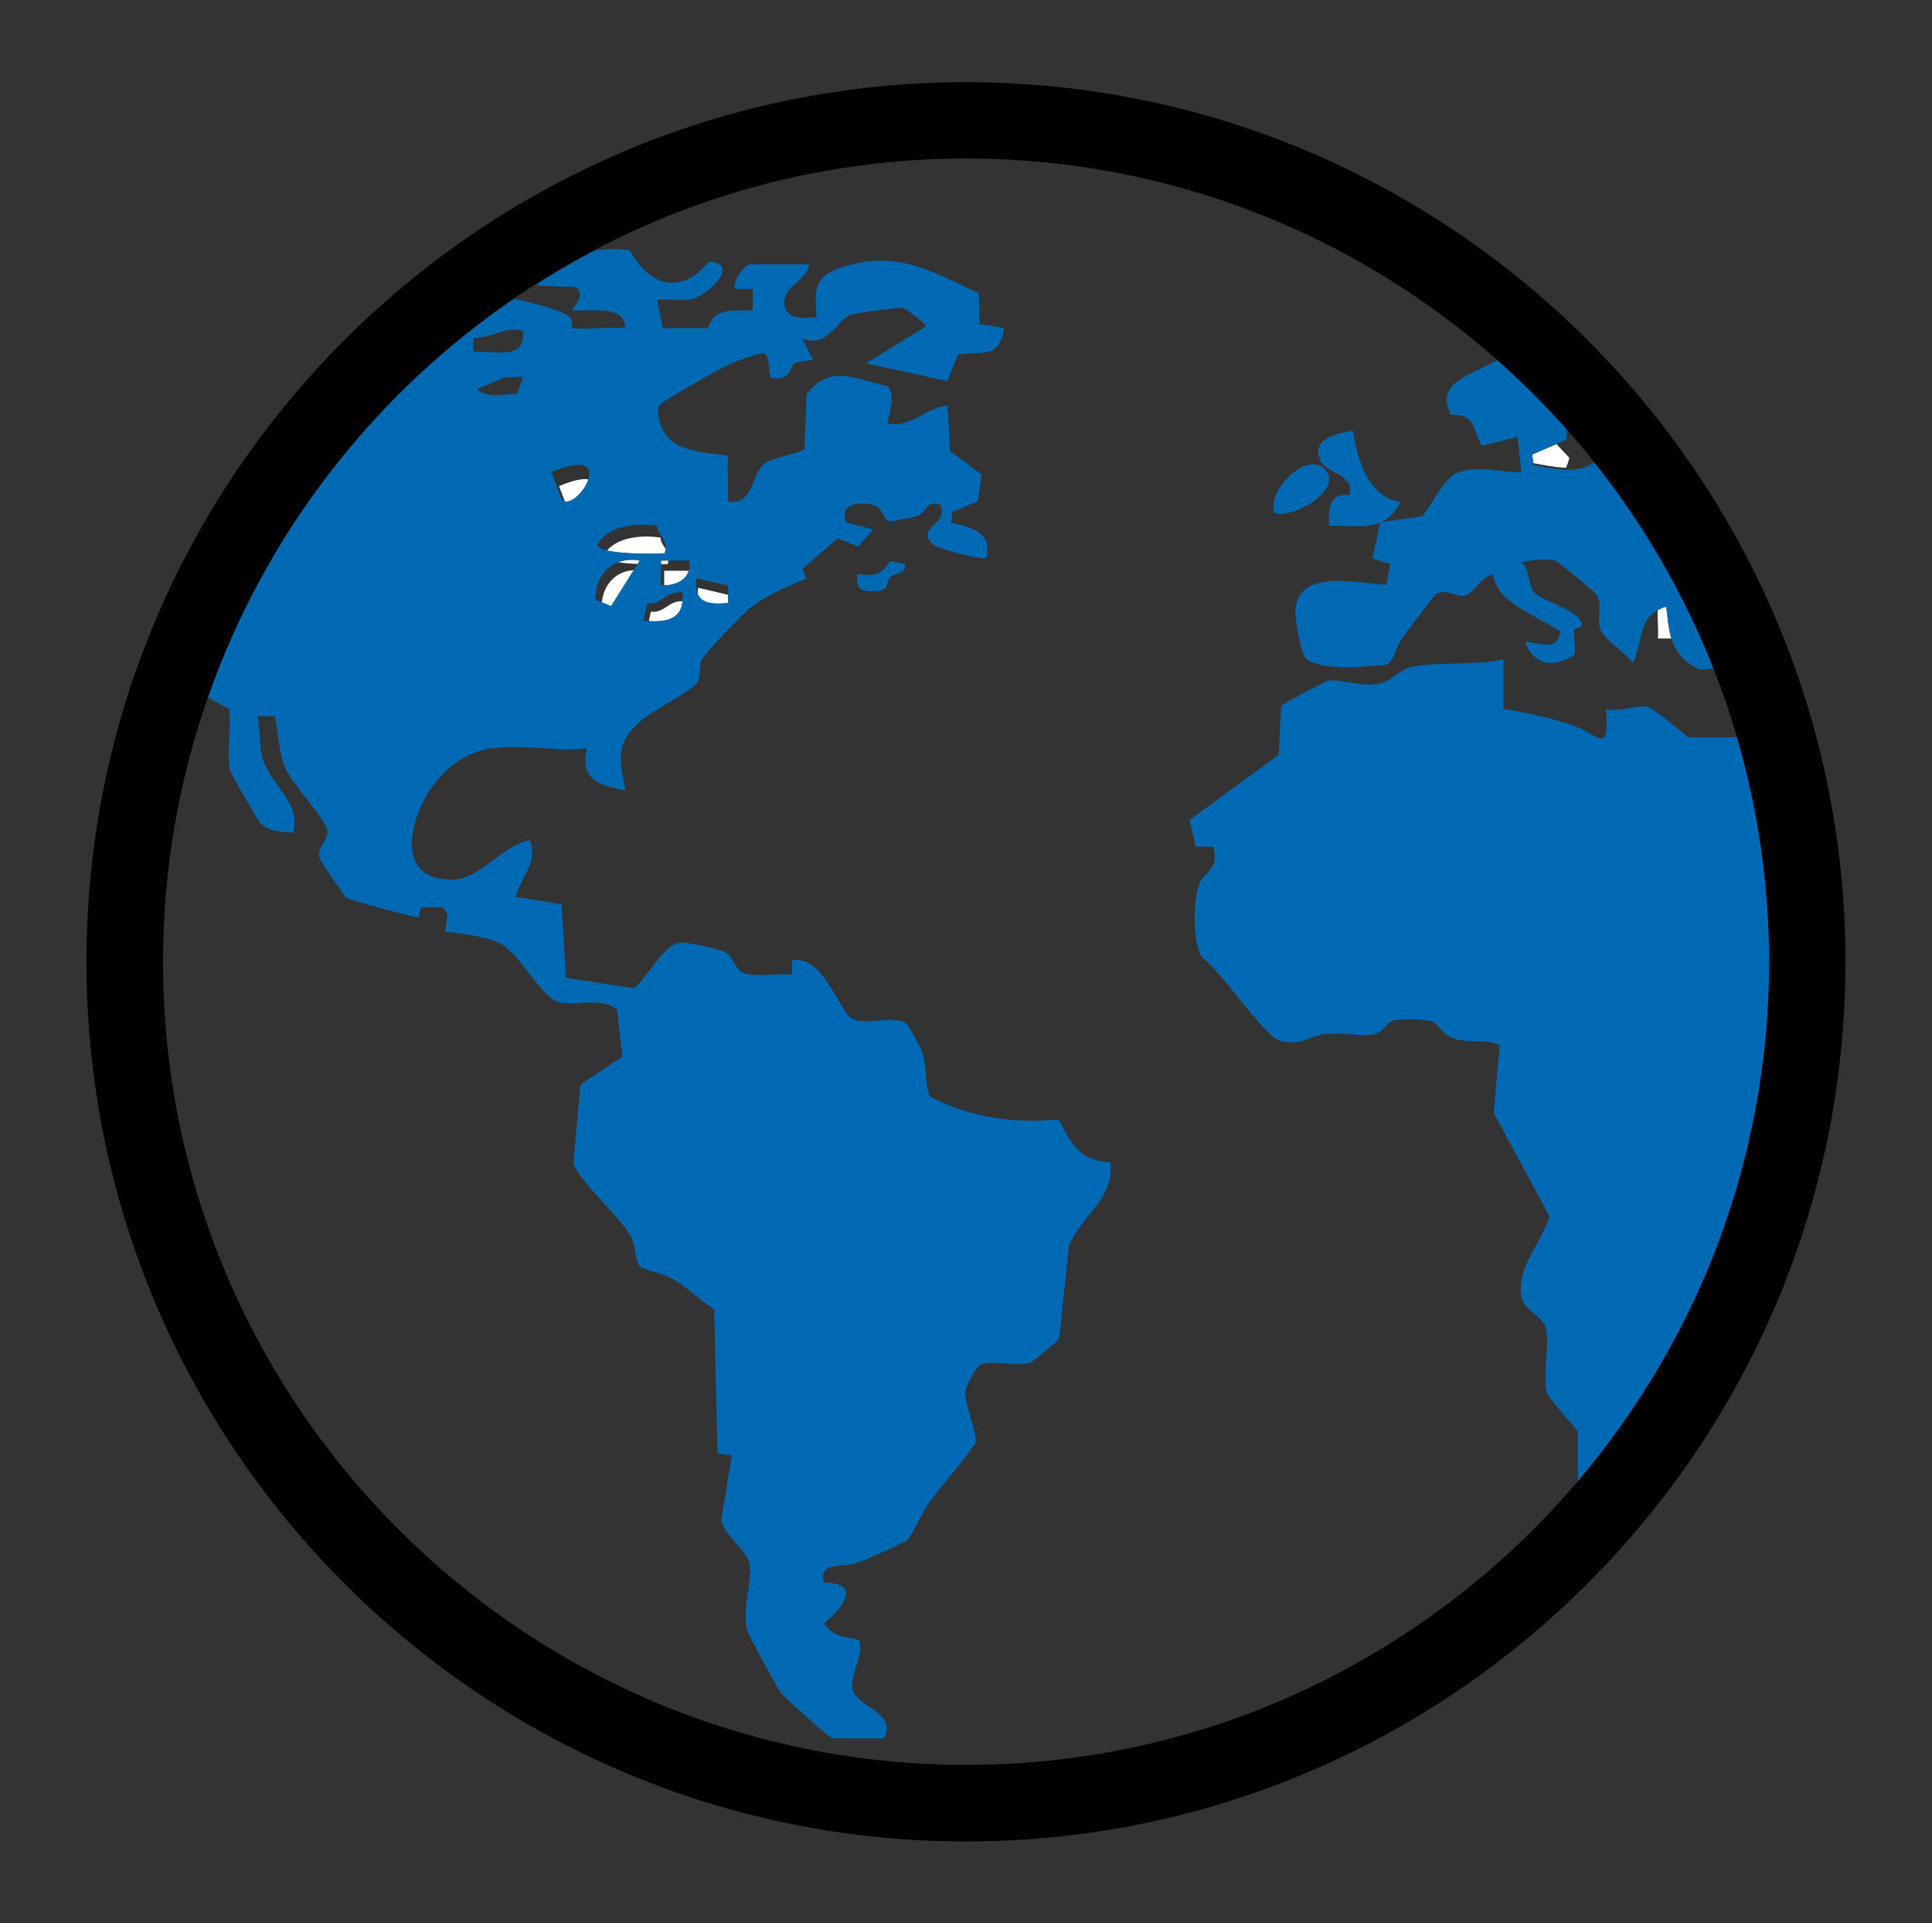 <?xml version="1.0" encoding="UTF-8"?> <svg xmlns="http://www.w3.org/2000/svg" id="Ebene_1" data-name="Ebene 1" viewBox="0 0 217 216"><rect x="0" y="0" width="217" height="216" fill="#333333" stroke="none"/><defs><style> .cls-1 { fill: #fff; } .cls-2 { fill: none; } .cls-3 { fill: #0069b4; } .cls-4 { fill: #010101; } </style></defs><path class="cls-2" d="M71.19,64.03l.44-.69c-.76-.03-1.53-.09-2.18-.19-1.59.61-2.6,2.19-2.55,4.2l.71.3c.21-2.04,1.6-3.51,3.59-3.61Z"></path><path class="cls-2" d="M53.58,43.69c1.11,1.11,3.1.5,4.51.54l.65-1.93-2.09.09-3.07,1.29Z"></path><path class="cls-2" d="M174.82,49.88l1.44,1.54c-.08.44-.22.8-.38,1.13-1.22-.04-2.52-.3-3.65-.52l-.13-.97h-.03s0,.01,0,.01h0s.16,1.19.16,1.19c1.14.22,2.43.49,3.65.53,1.22.04,2.34-.19,3.18-.85-1-1.25-2.02-2.48-3.08-3.68l-.02,1.14-1.14.49Z"></path><path class="cls-2" d="M64.1,35.58c.06.09.1.21.13.32,0,0,0,0,0,0,.09.38.04.8.07.84.22.21,5.08-.15,5.96,0,0-.34-.07-.62-.18-.85-.81-1.64-4.12-.98-5.78-1.14-.05-.04.26-.38.53-.82.27-.45.48-1.01.2-1.46-.07-.11-.17-.22-.31-.32l-4.39-.18c.14-.16.28-.29.42-.43-1,.63-1.99,1.26-2.97,1.93,2.8.55,5.93,1.53,6.32,2.11Z"></path><path class="cls-2" d="M68.18,61.82c1.37-1.56,3.98-1.74,6-1.45.06.57.34.91.57,1.27.11-1.19-.83-1.46-.94-2.59-2.35-.33-5.47-.08-6.7,2.11.02.29.44.5,1.07.66Z"></path><path class="cls-2" d="M78.41,66.01l3.37.79-.02-1.03-3.54-.83c-.11.79-.04,1.36.15,1.78,0-.22,0-.45.04-.71Z"></path><path class="cls-2" d="M74.25,63.37v2.36c.12,0,.24,0,.35,0v-1.63s2.76,0,2.76,0c.1-.34.14-.71.07-1.15h-2.37c-.02.12-.03.24-.08.39-.15,0-.41.02-.74.02Z"></path><path class="cls-2" d="M63.45,56.33l-.66-1.72c1.62-.7,2.67-.88,3.3-.76.43-1.36-.32-2.46-4.16-.81l1.21,3.16c.1.07.2.11.31.13Z"></path><path class="cls-2" d="M177.16,160.72c-.41-.64-3.21-3.53-3.44-4.34,0,0,0,0,0-.01-.56-1.99.41-5.42-.16-7.36,0-.02-.02-.03-.02-.05-.37-1.05-2.4-1.86-2.67-3.22,0-.03,0-.06-.01-.08-.59-3.3,2.27-6.04,3.15-9.04l-.08-.15-6.18-11.47.02-.19.66-7.41s-.05-.02-.08-.03c-1.61-.72-3.32-.17-4.98-.68-1.38-.42-1.71-1.58-2.46-1.91-.74-.34-3.68-.37-4.49-.12-.77.23-.99,1.29-2.08,1.5-1.63.31-3.9-.25-5.58-.01-1.69.24-2.74,1.42-5.07.73-1.74-.51-6.64-7.91-8.63-9.25-.41-.59-.66-1.54-.79-2.6-.24-2.02-.04-4.46.4-5.72.44-1.25,2.06-1.56,1.7-3.61-.03-.19-.06-.36-.12-.58l-1.96-.04-.71-2.96.05-.04,9.96-7.29.29-5.47c.15-.26,5.01-2.83,5.31-2.87,1.34-.17,3.53.69,5.51.38,1.53-.24,2.53-1.63,3.68-1.88,3.13-.68,7.18-.14,10.41-.87.02,0,.03,0,.05,0v5.56c2.56.38,5.43,1.03,7.87,1.87,2.73.94,4.08,3.45,3.66-1.87,1.26.4,3.58-.44,4.52-.28.94.15,4.53,3.46,4.83,3.46h5.35c-.76-2.61-1.64-5.18-2.63-7.69l-1.56.12c-1.91-.93-2.74-2.07-3.18-3.52h-1.51c.09-1.01-.07-2.15-.02-3.17-2.23,1.26-1.64,3.5-2.81,5.93-.69-1.04-3.15-2.65-3.57-3.58-.18-.4-.22-.84-.22-1.28,0-.69.1-1.4,0-2.05-.03-.22-.08-.44-.18-.64-.14-.28-4.46-3.89-4.78-3.96-.89-.17-2.34-.08-3.37.11-.14.03-.27.05-.39.08.9.74.8,2.57,1.31,3.26.77,1.06,4.33,1.77,5.33,3.32.04.06.08.11.11.18.27.73-.7.5-.79.85-.05.19-.06.42-.05.67.02.25.05.5.06.73.06.59.11,1.16-.08,1.46-2.31,1.38-4.48,1.16-5.5-1.52.09,0,.18.01.26.02,1.59.16,3.42,1.05,3.71-1.21-.05-.04-.11-.07-.16-.1-2.47-1.59-7.02-3.18-7.39-6.26-1.19.14-2.28,2.12-3.07,2.33-1.04.27-2.23-.81-3.29-.15-.36.23-3.45,4.42-3.97,5.17-.61.88-.62,2.11-1.6,2.77-2.14.18-7.66.81-9.14-.8-.49-.53-1.09-3.99-1.13-5.03,0-.05,0-.1,0-.14.17-4.96,7.02-3.17,10.23-3.01l.44-2.33-.17-.05-1.85-.59.14-.62.75-3.4c-.07.03-.15.06-.22.09-1.59.56-3.53.23-5.53.28-.12-1.85.02-3.77,2.29-3.45.63-2.41-2.57-2.37-3.24-3.83-1.19-2.6,1.88-3,3.61-3.44.52,3.18,1.63,7.48,5.34,8.04-.27.57-.57,1.01-.91,1.37-.37.4-.78.68-1.22.89l4.59-.65c1.05-1.22,2.44-4.27,3.88-4.86,1.61-.66,3.25-.44,4.89-.25.78.09,1.57.17,2.35.15l-.07-.74-.04-.38-.29-2.85-3.99,1.02c-1.2-1.92-.6-3.53-3.48-3.48-.42-.75-.56-1.38-.5-1.92.24-2.15,3.66-2.95,5.69-4.21-15.92-14.08-36.81-22.65-59.68-22.65-15.04,0-29.22,3.72-41.7,10.26,1.2-.21,2.48-.28,3.98-.07,2.18,4.06,5.78,5.12,8.89,1.26.74.07,1.17.26,1.38.52.81,1.01-1.74,3.13-2.84,3.57-1.3.52-2.9.09-4.27.21-.03,0-.06,0-.09,0l.63,3.2h5.07c.67-2.37,2.87-1.92,5.04-2.01v-2.39h-1.99c-.08-.24-.05-.54.05-.86.29-.9,1.16-1.91,1.74-1.91h6.56c-.27,1.7-2.58,2.36-2.8,3.96-.04.28-.02.58.09.92.42,1.42,2.32,1.08,3.51,1.08-.19-3.09-.36-4.63,2.89-5.65,6.18-1.95,9.91.43,15.29,2.91.01,0,.03.01.04.02l.08,2.64.03.83,2.51.4.23.04c-.54,3.53-2.39,2.58-5.18,2.97l-1.2,2.99-9.13-1.99.95-.59,5.8-3.57c0-.07-.21-.29-.51-.56-.68-.6-1.82-1.46-2.12-1.51-.44-.07-5.24.58-5.81.77-1.57.54-2.39,3.48-5.06,2.8-.13-.03-.26-.07-.4-.12l.82,1.63.38.75c-.09.09-1.71.16-2.13.39-.32.18-.45,2.26-2.63,1.59-.31-.63,0-2.87-.94-2.7-1.49.28-3.03.92-4.39,1.58-.97.47-6.62,3.67-7.02,4.13-.13.15-.28.26-.32.43-.02.07-.02.15,0,.26.37,4.61,4.04,4.51,7.77,5.09.02,0,.04,0,.07,0l.04,4.41v.71c2.77.58,2.64-2.98,3.99-4.16.96-.83,4.15-1.14,4.58-1.78l.25-6.11c2.68-3.45,5.55-1.63,9.09-.87.21.16.32.41.39.7.18.78-.04,1.9-.23,2.74-.06.28-.13.54-.17.74,2.59.55,4.33-1.81,6.73-1.98,0,0,.02,0,.02,0l.23,4.33.04.73,3.4,2.54.15.11-.42,3.02-2.82,1.15-.08.55-.1.66c1.84.5,3.65.84,4.01,2.43.1.42.1.92-.04,1.55-.33.33-5.69-1.06-6.15-1.6-.45-.52-.53-.91-.42-1.24.29-.88,1.92-1.36,1.47-2.88-.02-.08-.04-.15-.07-.24-1.69-.5-1.49.8-2.53,1.24-.4.17-2.98.66-3.26.61-.56-.09-.72-1.49-1.64-1.78-1.28-.4-3.15-.28-3.33.87-.05.29,0,.64.21,1.06l2.44.63.56.14-1.7,1.92-2.28-.93-3.82,3.3-.12.1.18.54.2.61c-1.91.74-4.56,1.97-6.17,3.18-.89.67-5.22,5.17-5.56,5.96-.37.86,0,1.78-.57,2.6-.59.84-4.75,2.98-5.96,3.98-2.33,1.91-2.75,3.32-2.48,5.53.07.61.2,1.28.35,2.04.04.17.07.35.11.53-2.47-.59-4.36-.97-4.51-3.14-.03-.46,0-.99.14-1.63-.06,0-.12,0-.17.01-3.38.35-7.89-.57-11.07.08-3.52.72-6.19,3.59-7.53,6.78-.66,1.57-.99,3.19-.82,4.54.25,1.99,1.59,3.43,4.69,3.32,3.02-.11,5.56-3.97,8.54-4.41.06.18.11.34.15.51.49,2.16-.98,3.45-1.61,5.42-.04.14-.08.28-.12.42l5.08.83h.05s.46,7.88.46,7.88l.02.39,7.64,1.18c1.47-1.14,3.43-5.04,5.23-5.14.74-.04,4.3.7,4.95,1.05.96.52,1.19,1.75,1.79,2.18,1.19.87,4.24.13,5.8.37v-1.59c3.53-.72,5.36,5.88,6.75,6.56,1.55.75,5-.46,6.17.59.18.17,1.54,2.67,1.68,3.09.07.21.13.41.17.61.26,1.11.21,2.16.38,3.2.07.42.17.84.34,1.26,4.74,2.36,9.17,3.01,14.46,2.55,1.47,2.77,2.26,4.58,5.76,4.81.02,0,.03,0,.04,0,.51,4.09-3.32,6.07-4.65,9.39l-1.09,10.43c-.1.23-3.02,2.63-3.26,2.7-1.49.45-4.56-.39-5.68.28-.4.24-1.53,2.26-1.59,2.81-.16,1.59,1.37,4.79,1.12,5.84-.15.64-4.23,5.42-5.03,6.51-.75,1.02-2.11,3.93-2.56,4.39-.43.44-4.99,2.41-5.86,2.69-1.65.52-4.21-.23-3.56,2.16,4.37.03,2.01,2.91,0,4.59.94,1.4,2.36,1.57,3.92,1.82.67,1.83-1.14,4.07-.69,5.63.58,2.01,5,2.51,3.51,5.45h-5.76c-.38,0-5.46-4.65-5.78-5.06-.4-.51-3.78-6.7-3.87-7.15-.54-2.59.69-5.45.3-7.44-.27-1.38-2.84-3.21-3.18-4.81l1.2-7.32h-.08s-1.53-.17-1.53-.17v-.07s-.37-16.15-.37-16.15c-.02-.01-.05-.03-.07-.05-1.57-.98-3.26-2.65-4.82-3.49-.96-.52-3.02-.84-3.47-1.3-.14-.14-.23-.36-.31-.62-.19-.67-.27-1.63-.55-2.39-.05-.12-.09-.24-.15-.35-1.08-2.01-6.07-6.47-6.45-8.26v-.04s.8-8.73.8-8.73l4.7-3.14-.59-5.3s-.03-.02-.04-.03c-1.86-1.49-5.15-.15-6.93-.96-1.67-.76-3.98-5.17-6-6.32-1.52-.87-4.57-1.25-6.33-1.42l.05-.42.19-1.55-.11-.18-.37-.58h-2.51s-.23,1.14-.23,1.14c-.42.03-7.75-1.96-8.12-2.22-.26-.18-2.95-4.2-3.05-4.53-.04-.13-.04-.25-.04-.37.02-1,1.21-1.76.91-2.82-.01-.04-.03-.08-.05-.12-.54-1.46-3.86-4.92-4.64-6.74-.4-.92-.59-1.96-.74-3.01-.12-.83-.21-1.66-.34-2.45-.02-.11-.04-.23-.06-.35l-1.97-.02h0c.04.17.06.36.08.54.17,1.11.18,2.37.33,3.43.03.17.04.35.08.5.56,2.44,3,4.22,3.55,6.53.15.65.17,1.34-.06,2.1-1.28-.07-2.91-.17-3.77-1.2-.31-.37-3.23-5.51-3.3-5.83-.04-.17-.06-.34-.08-.51-.27-2,.28-4.5-.07-6.49h-.02s-2.28-1.28-2.28-1.28c-3.28,9.33-5.08,19.36-5.08,29.79,0,49.74,40.46,90.2,90.2,90.2,27.5,0,52.16-12.39,68.71-31.86v-5.52s-.02-.06-.05-.11ZM143.39,55.41c.07-.15.14-.29.23-.44.17-.29.37-.57.59-.84,1.25-1.54,3.2-2.6,4.41-1.61.17.14.33.32.47.55,1.09,1.82-2.28,4.16-4.6,4.59-.5.09-.96.1-1.31-.02-.26-.64-.14-1.44.22-2.22ZM101.65,63.72c-.11.57-.76.64-1.28.88-.16.08-.31.16-.42.3-.03.03-.04.06-.06.1-.07.1-.12.21-.15.32-.03.11-.06.23-.1.34-.01.05-.03.1-.05.15-.03.08-.08.16-.15.23-.13.14-.35.26-.72.32-.19.03-.42.05-.69.05-1.1,0-1.68-.25-1.77-1.01-.03-.24-.01-.54.06-.9,1.44.13,2.2.15,2.93-.54.24-.23.48-.54.74-.95l.53.11,1.12.24c.02.14.02.27,0,.37,0,0,0,0,0,0Z"></path><path class="cls-2" d="M76.32,66.52c-.44,0-.81.09-1.13.25-.82.41-1.39,1.13-2.49.98l-.43,1.95c.21.03.41.04.61.05l.23-1.05c1.49.21,1.98-1.26,3.55-1.17.03-.3.02-.63-.02-1-.12-.02-.21,0-.32,0Z"></path><path class="cls-2" d="M58.75,37.14c-2.17-.51-3.57.88-5.56.8v1.58c2.3-.19,5.92,1.05,5.56-2.38Z"></path><path class="cls-1" d="M74.25,63.37c.33,0,.59-.02.74-.02.04-.15.06-.27.08-.39h-.81s0,.42,0,.42Z"></path><path class="cls-1" d="M68.18,61.82c1.88.45,5.66.37,6.47.34.06-.19.08-.36.1-.52-.24-.36-.51-.7-.57-1.27-2.02-.29-4.63-.11-6,1.45Z"></path><path class="cls-1" d="M71.86,62.95c-.9-.18-1.71-.08-2.42.19.65.1,1.42.16,2.18.19l.24-.38Z"></path><path class="cls-1" d="M67.6,67.64l1.04.44,2.55-4.05c-1.99.1-3.38,1.57-3.59,3.61Z"></path><path class="cls-1" d="M62.79,54.6l.66,1.72c.91.16,2.25-1.26,2.64-2.48-.63-.12-1.68.07-3.3.76Z"></path><path class="cls-1" d="M73.11,68.7l-.23,1.05c1.99.14,3.61-.28,3.78-2.23-1.57-.09-2.06,1.38-3.55,1.17Z"></path><path class="cls-1" d="M74.6,65.73c1.28,0,2.42-.54,2.76-1.63h-2.76s0,1.63,0,1.63Z"></path><path class="cls-1" d="M186.19,68.54c-.05,1.02.11,2.16.02,3.17h1.51c-.31-1.03-.42-2.22-.57-3.6-.37.12-.68.27-.96.42Z"></path><path class="cls-1" d="M78.37,66.72c.46,1.07,1.74,1.16,3.43,1l-.02-.92-3.37-.79c-.04.27-.04.49-.04.71Z"></path><path class="cls-3" d="M100.52,63.11l-.53-.11c-.26.41-.5.72-.74.95-.73.69-1.49.67-2.93.54-.07.36-.09.66-.06.9.1.75.67,1.01,1.77,1.01.28,0,.51-.02.69-.05.38-.06.59-.17.72-.32.07-.07.11-.15.15-.23.02-.05.04-.1.05-.15.03-.11.06-.22.1-.34.03-.11.08-.21.15-.32.02-.03.03-.07.06-.1.11-.13.26-.22.42-.3.52-.24,1.17-.31,1.28-.88,0,0,0,0,0,0,.02-.1.02-.23,0-.37l-1.12-.24Z"></path><path class="cls-3" d="M144.48,57.66c2.32-.42,5.69-2.77,4.6-4.59-.14-.23-.29-.41-.47-.55-1.21-.99-3.16.08-4.41,1.61-.22.27-.42.55-.59.84-.08.15-.16.29-.23.44-.36.78-.49,1.58-.22,2.22.35.12.8.11,1.31.02Z"></path><path class="cls-1" d="M175.88,52.54c.16-.32.29-.69.38-1.13l-1.44-1.54-.14.06-2.58,1.11.13.97c1.14.22,2.43.48,3.65.52Z"></path><path class="cls-3" d="M162.49,44.67c-.06.54.08,1.17.5,1.92,2.88-.05,2.28,1.56,3.48,3.48l3.99-1.02.29,2.85.04.38.07.74c-.79.02-1.57-.06-2.35-.15-1.65-.19-3.28-.41-4.89.25-1.44.59-2.83,3.64-3.88,4.86l-4.59.65c.44-.2.85-.49,1.22-.89.34-.36.64-.8.91-1.37-3.7-.57-4.82-4.87-5.34-8.04-1.74.44-4.8.84-3.61,3.44.67,1.46,3.87,1.43,3.24,3.83-2.27-.32-2.41,1.6-2.29,3.45,2-.05,3.94.28,5.53-.28.08-.03.15-.06.22-.09l-.75,3.4-.14.62,1.85.59.17.05-.44,2.33c-3.2-.16-10.06-1.95-10.23,3.01,0,.04,0,.09,0,.14.03,1.04.64,4.5,1.13,5.03,1.48,1.61,7,.98,9.14.8.98-.67.98-1.9,1.6-2.77.52-.75,3.61-4.95,3.97-5.17,1.06-.66,2.25.42,3.29.15.79-.21,1.88-2.19,3.07-2.33.37,3.08,4.92,4.67,7.39,6.26.05.04.11.07.16.1-.29,2.26-2.11,1.37-3.71,1.21-.09,0-.18-.02-.26-.02,1.01,2.68,3.19,2.9,5.5,1.52.18-.3.13-.87.08-1.46,0-.23-.03-.48-.06-.73,0-.25,0-.48.05-.67.09-.35,1.06-.12.79-.85-.03-.06-.07-.12-.11-.18-1-1.55-4.56-2.25-5.33-3.32-.51-.7-.41-2.52-1.31-3.26.12-.03.25-.06.39-.08,1.04-.19,2.48-.28,3.37-.11.33.06,4.65,3.68,4.78,3.96.1.2.15.42.18.64.1.64,0,1.35,0,2.05,0,.45.04.88.22,1.28.42.93,2.89,2.54,3.57,3.58,1.17-2.42.59-4.67,2.81-5.93.28-.16.59-.3.96-.42.15,1.38.27,2.57.57,3.59.43,1.45,1.26,2.59,3.18,3.52l1.56-.12c-3.31-8.42-7.85-16.22-13.4-23.19-.84.67-1.96.89-3.18.85-1.22-.04-2.52-.3-3.65-.53l-.16-1.19h0s0,0,0,0h.03s2.58-1.12,2.58-1.12l.14-.06,1.14-.49.02-1.14c-2.44-2.75-5.04-5.35-7.8-7.79-2.03,1.26-5.45,2.05-5.69,4.21Z"></path><path class="cls-3" d="M25.69,79.49c.35,1.99-.21,4.48.07,6.49.02.17.04.35.08.51.07.33,3,5.46,3.3,5.83.85,1.03,2.48,1.13,3.77,1.2.23-.76.22-1.45.06-2.1-.55-2.31-2.99-4.09-3.55-6.53-.04-.15-.05-.34-.08-.5-.16-1.06-.16-2.31-.33-3.43-.03-.18-.04-.37-.08-.54h0l1.97.02c.02.11.04.23.06.35.13.79.22,1.62.34,2.45.15,1.05.35,2.09.74,3.01.78,1.82,4.11,5.28,4.64,6.74.01.04.04.08.05.12.3,1.06-.89,1.82-.91,2.82,0,.12,0,.24.04.37.09.34,2.79,4.35,3.05,4.53.37.26,7.7,2.25,8.12,2.22l.23-1.15h2.51s.37.59.37.59l.11.18-.19,1.55-.05.42c1.76.16,4.82.55,6.33,1.42,2.02,1.15,4.33,5.56,6,6.32,1.78.81,5.07-.53,6.93.96.01,0,.03.02.04.03l.59,5.3-4.7,3.14-.8,8.73v.04c.38,1.79,5.37,6.25,6.45,8.26.06.11.1.22.15.35.29.76.36,1.72.55,2.39.08.26.17.48.31.62.45.46,2.52.78,3.47,1.3,1.56.84,3.25,2.51,4.82,3.49.02.02.05.03.07.05l.37,16.15v.07s1.53.17,1.53.17h.08s-1.2,7.33-1.2,7.33c.33,1.6,2.91,3.43,3.18,4.81.38,1.99-.84,4.85-.3,7.44.09.45,3.47,6.64,3.87,7.15.32.41,5.39,5.06,5.78,5.06h5.76c1.49-2.94-2.93-3.44-3.51-5.45-.45-1.56,1.36-3.8.69-5.63-1.56-.25-2.98-.42-3.92-1.82,2.02-1.68,4.38-4.56,0-4.59-.65-2.39,1.91-1.64,3.56-2.16.87-.28,5.42-2.25,5.86-2.69.45-.46,1.81-3.37,2.56-4.39.8-1.09,4.88-5.86,5.03-6.51.25-1.05-1.28-4.26-1.12-5.84.06-.55,1.19-2.57,1.59-2.81,1.12-.67,4.2.17,5.68-.28.24-.07,3.15-2.47,3.26-2.7l1.09-10.43c1.33-3.32,5.16-5.3,4.65-9.39-.02,0-.03,0-.04,0-3.49-.22-4.29-2.03-5.76-4.81-5.29.46-9.72-.2-14.46-2.55-.17-.42-.27-.84-.34-1.26-.17-1.04-.12-2.09-.38-3.2-.05-.2-.1-.41-.17-.61-.14-.42-1.5-2.92-1.68-3.09-1.17-1.05-4.62.16-6.17-.59-1.39-.67-3.22-7.28-6.75-6.56v1.59c-1.55-.24-4.6.49-5.79-.37-.59-.43-.83-1.66-1.79-2.18-.65-.35-4.2-1.09-4.95-1.05-1.81.1-3.76,4-5.23,5.14l-7.64-1.18-.02-.39-.46-7.87h-.05s-5.08-.83-5.08-.83c.03-.14.07-.28.12-.42.63-1.97,2.11-3.27,1.61-5.42-.04-.17-.08-.33-.15-.51-2.98.44-5.52,4.3-8.54,4.41-3.09.11-4.44-1.32-4.69-3.32-.17-1.36.17-2.97.82-4.54,1.33-3.18,4-6.06,7.53-6.78,3.18-.65,7.69.27,11.07-.08.06,0,.12,0,.17-.01-.14.64-.18,1.17-.14,1.63.15,2.16,2.04,2.55,4.51,3.14-.04-.18-.07-.36-.11-.53-.15-.76-.28-1.43-.35-2.04-.27-2.21.15-3.62,2.48-5.53,1.21-.99,5.37-3.13,5.96-3.98.58-.82.2-1.74.57-2.6.34-.79,4.67-5.29,5.56-5.96,1.6-1.22,4.26-2.44,6.17-3.18l-.2-.61-.18-.54.12-.1,3.82-3.3,2.28.93,1.7-1.92-.56-.14-2.44-.63c-.2-.42-.25-.77-.21-1.06.19-1.15,2.05-1.27,3.33-.87.92.29,1.08,1.68,1.64,1.78.28.05,2.86-.44,3.26-.61,1.03-.44.84-1.74,2.53-1.24.04.08.05.16.07.24.45,1.53-1.19,2-1.47,2.88-.11.33-.03.72.42,1.24.46.54,5.82,1.93,6.15,1.6.14-.63.14-1.13.04-1.55-.36-1.59-2.17-1.92-4.01-2.43l.1-.66.08-.55,2.82-1.15.42-3.02-.15-.11-3.4-2.54-.04-.73-.23-4.33s-.02,0-.02,0c-2.4.17-4.14,2.53-6.73,1.98.04-.19.1-.45.17-.74.19-.84.41-1.96.23-2.74-.07-.29-.18-.54-.39-.7-3.53-.76-6.41-2.58-9.09.87l-.25,6.11c-.43.64-3.62.96-4.58,1.78-1.36,1.18-1.22,4.74-3.99,4.16v-.71s-.05-4.41-.05-4.41c-.02,0-.04,0-.07,0-3.73-.58-7.4-.47-7.77-5.09-.03-.1-.02-.19,0-.26.04-.17.19-.28.32-.43.41-.46,6.05-3.66,7.02-4.13,1.36-.66,2.9-1.3,4.39-1.58.93-.17.62,2.07.94,2.7,2.18.67,2.31-1.41,2.63-1.59.42-.23,2.04-.3,2.13-.39l-.38-.75-.82-1.63c.14.05.27.08.4.12,2.67.68,3.49-2.26,5.06-2.8.58-.2,5.37-.85,5.81-.77.3.05,1.45.91,2.12,1.51.3.27.52.49.51.56l-5.8,3.57-.95.59,9.13,1.99,1.2-2.99c2.79-.38,4.64.56,5.18-2.97l-.23-.04-2.51-.4-.03-.83-.08-2.64s-.03-.01-.04-.02c-5.38-2.49-9.11-4.86-15.29-2.91-3.25,1.02-3.08,2.56-2.89,5.65-1.19,0-3.09.34-3.51-1.08-.11-.34-.13-.64-.09-.92.22-1.6,2.53-2.26,2.8-3.96h-6.56c-.58,0-1.45,1.02-1.74,1.91-.1.32-.13.62-.05.86h1.99v2.39c-2.17.09-4.36-.36-5.04,2h-5.07s-.63-3.19-.63-3.19c.03,0,.06,0,.09,0,1.37-.12,2.96.31,4.27-.21,1.1-.44,3.65-2.56,2.84-3.57-.21-.26-.63-.45-1.38-.52-3.1,3.86-6.71,2.8-8.89-1.26-1.5-.21-2.78-.14-3.98.07-2.07,1.08-4.08,2.24-6.05,3.47-.14.14-.28.28-.42.43l4.39.18c.14.09.24.2.31.32.28.45.07,1.01-.2,1.46-.26.44-.58.78-.53.82,1.66.16,4.97-.5,5.78,1.14.12.23.18.51.18.85-.88-.15-5.75.21-5.96,0-.03-.03.02-.46-.07-.84,0,0,0,0,0,0-.03-.12-.07-.23-.13-.32-.39-.58-3.52-1.56-6.32-2.11-15.78,10.77-27.97,26.42-34.4,44.75l2.28,1.26h.02ZM78.23,64.94l3.54.83.02,1.03.02.92c-1.7.17-2.97.07-3.43-1-.18-.43-.25-.99-.15-1.78ZM76.66,67.52c-.17,1.94-1.79,2.36-3.78,2.23-.2-.02-.4-.03-.61-.05l.43-1.95c1.1.16,1.68-.57,2.49-.98.32-.16.69-.26,1.13-.25.11,0,.2,0,.32,0,.05.37.05.7.02,1ZM77.43,62.95c.07.44.03.82-.07,1.15-.34,1.09-1.48,1.62-2.76,1.63-.12,0-.23,0-.35,0v-2.36s0-.42,0-.42h.81s2.37,0,2.37,0ZM73.81,59.05c.12,1.13,1.06,1.4.94,2.59-.01.16-.04.33-.1.52-.81.04-4.59.12-6.47-.34-.63-.15-1.05-.36-1.07-.66,1.23-2.19,4.35-2.45,6.7-2.11ZM69.44,63.15c.71-.27,1.52-.37,2.42-.19l-.24.38-.44.69-2.55,4.05-1.04-.44-.71-.3c-.05-2.01.96-3.59,2.55-4.2ZM58.09,44.23c-1.41-.04-3.4.57-4.51-.54l3.07-1.29,2.09-.09-.65,1.93ZM66.09,53.84c-.39,1.22-1.73,2.65-2.64,2.48-.11-.02-.22-.06-.31-.13l-1.21-3.16c3.85-1.65,4.59-.55,4.16.81ZM53.18,37.94c2,.07,3.4-1.31,5.56-.8.35,3.43-3.26,2.19-5.57,2.38v-1.58Z"></path><path class="cls-3" d="M195.09,82.8h-5.35c-.3,0-3.89-3.31-4.83-3.46-.93-.15-3.26.68-4.52.28.42,5.32-.93,2.81-3.66,1.87-2.44-.84-5.31-1.49-7.87-1.87v-5.56s-.03,0-.05,0c-3.23.73-7.28.18-10.41.87-1.15.25-2.16,1.63-3.68,1.88-1.98.31-4.17-.55-5.51-.38-.3.04-5.16,2.6-5.31,2.87l-.29,5.47-9.96,7.29-.05.04.71,2.96,1.96.04c.07.21.09.39.12.58.36,2.04-1.26,2.36-1.7,3.61-.45,1.26-.64,3.7-.4,5.72.13,1.07.38,2.02.79,2.6,1.99,1.34,6.89,8.74,8.63,9.25,2.32.69,3.38-.5,5.07-.73,1.67-.23,3.95.32,5.58.01,1.09-.21,1.3-1.27,2.08-1.5.81-.24,3.74-.21,4.49.12.74.34,1.08,1.49,2.46,1.91,1.66.51,3.37-.04,4.98.68.03,0,.05.02.08.03l-.66,7.41-.02.19,6.18,11.47.08.15c-.88,3-3.74,5.74-3.15,9.04,0,.03,0,.06.01.08.27,1.35,2.3,2.17,2.67,3.22,0,.02.02.03.02.05.58,1.95-.4,5.37.16,7.36,0,0,0,0,0,.01.23.81,3.03,3.7,3.44,4.34.03.05.05.09.05.11v5.52c13.38-15.74,21.48-36.1,21.48-58.33,0-8.75-1.28-17.2-3.61-25.21Z"></path><path class="cls-4" d="M108.5,9.23C54.03,9.23,9.71,53.54,9.71,108.01s44.32,98.79,98.79,98.79,98.78-44.32,98.78-98.79S162.97,9.23,108.5,9.23ZM177.22,166.34c-16.56,19.48-41.21,31.86-68.71,31.86-49.74,0-90.2-40.46-90.2-90.2,0-10.44,1.8-20.46,5.08-29.79,6.44-18.33,18.62-33.98,34.4-44.75.97-.66,1.97-1.3,2.97-1.93,1.97-1.23,3.99-2.39,6.05-3.47,12.48-6.54,26.66-10.26,41.7-10.26,22.87,0,43.76,8.57,59.68,22.65,2.75,2.44,5.36,5.04,7.8,7.79,1.06,1.2,2.09,2.42,3.08,3.68,5.55,6.97,10.09,14.77,13.4,23.19.99,2.51,1.87,5.08,2.63,7.69,2.33,8.01,3.61,16.46,3.61,25.21,0,22.23-8.1,42.59-21.48,58.33Z"></path></svg> 